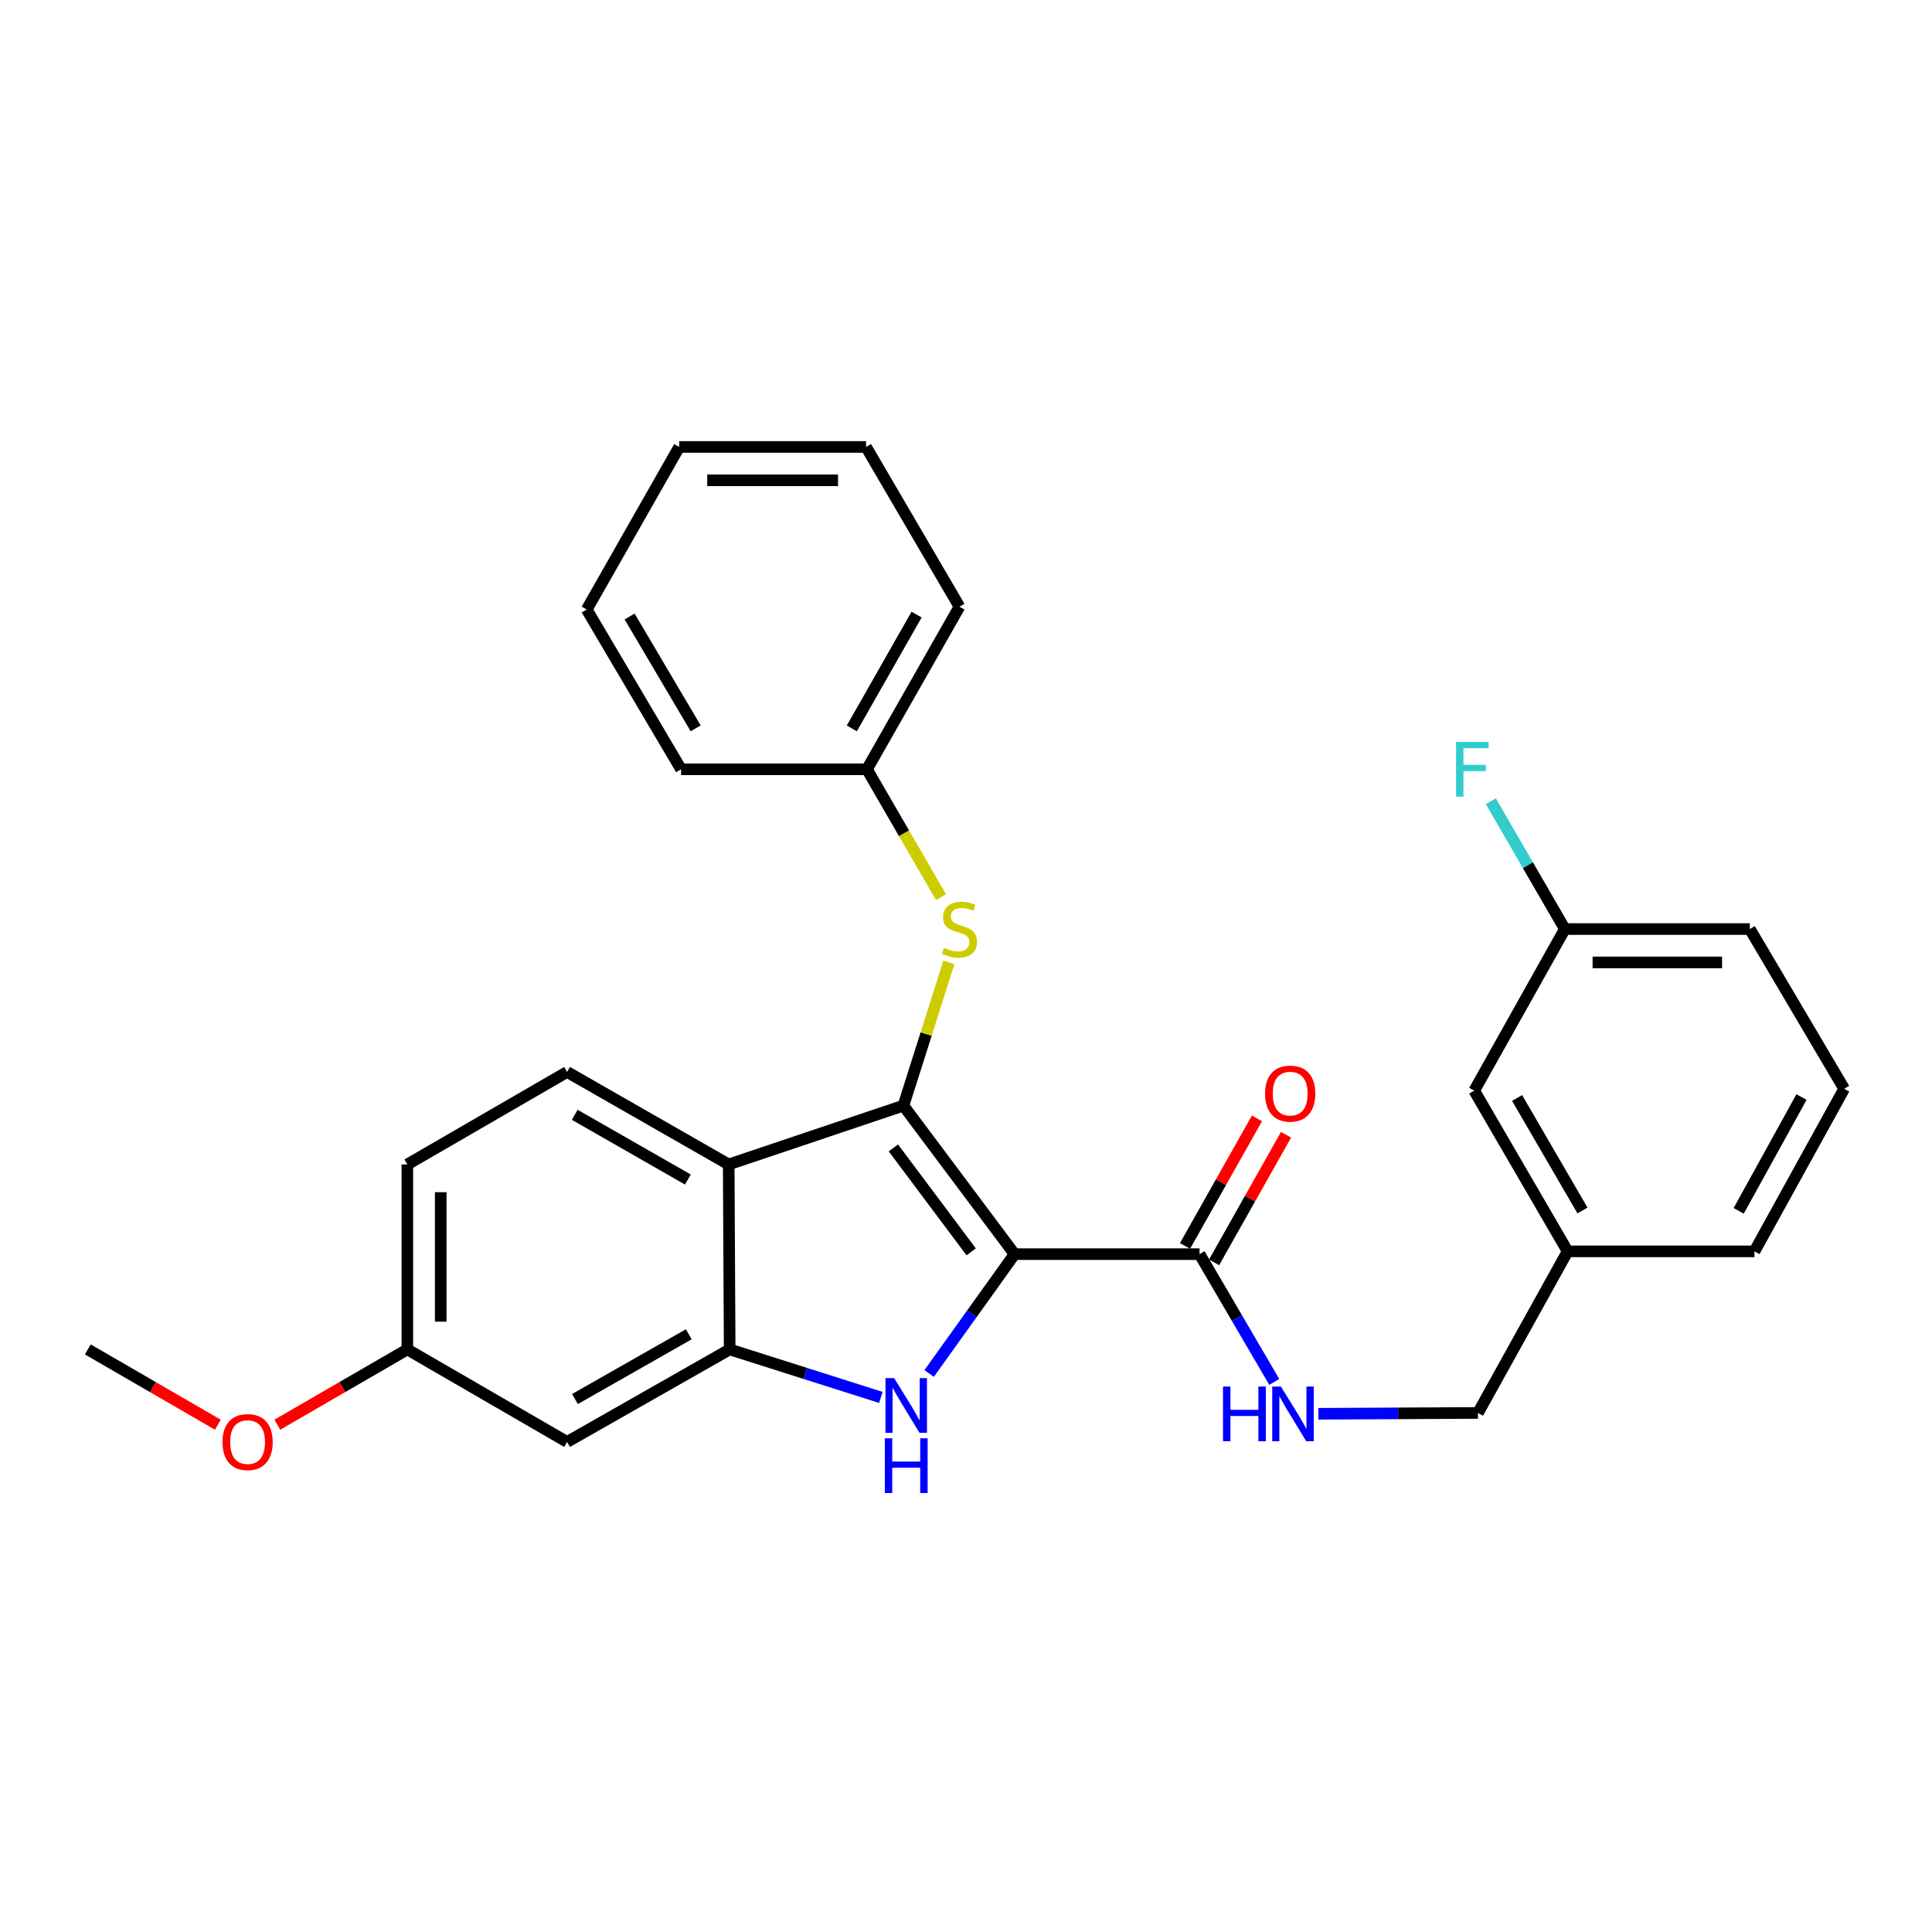 <?xml version='1.0' encoding='iso-8859-1'?>
<svg version='1.1' baseProfile='full'
              xmlns='http://www.w3.org/2000/svg'
                      xmlns:rdkit='http://www.rdkit.org/xml'
                      xmlns:xlink='http://www.w3.org/1999/xlink'
                  xml:space='preserve'
width='1000px' height='1000px' viewBox='0 0 1000 1000'>
<!-- END OF HEADER -->
<rect style='opacity:1.0;fill:#FFFFFF;stroke:none' width='1000' height='1000' x='0' y='0'> </rect>
<path class='bond-0' d='M 525.144,649.147 L 467.61,572.265' style='fill:none;fill-rule:evenodd;stroke:#000000;stroke-width:6px;stroke-linecap:butt;stroke-linejoin:miter;stroke-opacity:1' />
<path class='bond-0' d='M 502.683,647.965 L 462.409,594.147' style='fill:none;fill-rule:evenodd;stroke:#000000;stroke-width:6px;stroke-linecap:butt;stroke-linejoin:miter;stroke-opacity:1' />
<path class='bond-1' d='M 525.144,649.147 L 503.034,680.023' style='fill:none;fill-rule:evenodd;stroke:#000000;stroke-width:6px;stroke-linecap:butt;stroke-linejoin:miter;stroke-opacity:1' />
<path class='bond-1' d='M 503.034,680.023 L 480.923,710.9' style='fill:none;fill-rule:evenodd;stroke:#0000FF;stroke-width:6px;stroke-linecap:butt;stroke-linejoin:miter;stroke-opacity:1' />
<path class='bond-4' d='M 525.144,649.147 L 620.885,649.147' style='fill:none;fill-rule:evenodd;stroke:#000000;stroke-width:6px;stroke-linecap:butt;stroke-linejoin:miter;stroke-opacity:1' />
<path class='bond-2' d='M 467.61,572.265 L 377.177,602.716' style='fill:none;fill-rule:evenodd;stroke:#000000;stroke-width:6px;stroke-linecap:butt;stroke-linejoin:miter;stroke-opacity:1' />
<path class='bond-5' d='M 467.61,572.265 L 479.374,535.207' style='fill:none;fill-rule:evenodd;stroke:#000000;stroke-width:6px;stroke-linecap:butt;stroke-linejoin:miter;stroke-opacity:1' />
<path class='bond-5' d='M 479.374,535.207 L 491.137,498.149' style='fill:none;fill-rule:evenodd;stroke:#CCCC00;stroke-width:6px;stroke-linecap:butt;stroke-linejoin:miter;stroke-opacity:1' />
<path class='bond-3' d='M 455.922,723.298 L 416.799,710.877' style='fill:none;fill-rule:evenodd;stroke:#0000FF;stroke-width:6px;stroke-linecap:butt;stroke-linejoin:miter;stroke-opacity:1' />
<path class='bond-3' d='M 416.799,710.877 L 377.676,698.456' style='fill:none;fill-rule:evenodd;stroke:#000000;stroke-width:6px;stroke-linecap:butt;stroke-linejoin:miter;stroke-opacity:1' />
<path class='bond-7' d='M 377.177,602.716 L 293.519,554.846' style='fill:none;fill-rule:evenodd;stroke:#000000;stroke-width:6px;stroke-linecap:butt;stroke-linejoin:miter;stroke-opacity:1' />
<path class='bond-7' d='M 356.049,610.529 L 297.488,577.02' style='fill:none;fill-rule:evenodd;stroke:#000000;stroke-width:6px;stroke-linecap:butt;stroke-linejoin:miter;stroke-opacity:1' />
<path class='bond-28' d='M 377.177,602.716 L 377.676,698.456' style='fill:none;fill-rule:evenodd;stroke:#000000;stroke-width:6px;stroke-linecap:butt;stroke-linejoin:miter;stroke-opacity:1' />
<path class='bond-6' d='M 377.676,698.456 L 293.519,746.336' style='fill:none;fill-rule:evenodd;stroke:#000000;stroke-width:6px;stroke-linecap:butt;stroke-linejoin:miter;stroke-opacity:1' />
<path class='bond-6' d='M 356.51,690.624 L 297.6,724.14' style='fill:none;fill-rule:evenodd;stroke:#000000;stroke-width:6px;stroke-linecap:butt;stroke-linejoin:miter;stroke-opacity:1' />
<path class='bond-8' d='M 620.885,649.147 L 640.223,682.214' style='fill:none;fill-rule:evenodd;stroke:#000000;stroke-width:6px;stroke-linecap:butt;stroke-linejoin:miter;stroke-opacity:1' />
<path class='bond-8' d='M 640.223,682.214 L 659.562,715.28' style='fill:none;fill-rule:evenodd;stroke:#0000FF;stroke-width:6px;stroke-linecap:butt;stroke-linejoin:miter;stroke-opacity:1' />
<path class='bond-9' d='M 628.408,653.39 L 647.028,620.375' style='fill:none;fill-rule:evenodd;stroke:#000000;stroke-width:6px;stroke-linecap:butt;stroke-linejoin:miter;stroke-opacity:1' />
<path class='bond-9' d='M 647.028,620.375 L 665.648,587.359' style='fill:none;fill-rule:evenodd;stroke:#FF0000;stroke-width:6px;stroke-linecap:butt;stroke-linejoin:miter;stroke-opacity:1' />
<path class='bond-9' d='M 613.361,644.904 L 631.981,611.889' style='fill:none;fill-rule:evenodd;stroke:#000000;stroke-width:6px;stroke-linecap:butt;stroke-linejoin:miter;stroke-opacity:1' />
<path class='bond-9' d='M 631.981,611.889 L 650.601,578.873' style='fill:none;fill-rule:evenodd;stroke:#FF0000;stroke-width:6px;stroke-linecap:butt;stroke-linejoin:miter;stroke-opacity:1' />
<path class='bond-12' d='M 487.061,464.363 L 467.897,431.273' style='fill:none;fill-rule:evenodd;stroke:#CCCC00;stroke-width:6px;stroke-linecap:butt;stroke-linejoin:miter;stroke-opacity:1' />
<path class='bond-12' d='M 467.897,431.273 L 448.733,398.184' style='fill:none;fill-rule:evenodd;stroke:#000000;stroke-width:6px;stroke-linecap:butt;stroke-linejoin:miter;stroke-opacity:1' />
<path class='bond-10' d='M 293.519,746.336 L 210.841,698.456' style='fill:none;fill-rule:evenodd;stroke:#000000;stroke-width:6px;stroke-linecap:butt;stroke-linejoin:miter;stroke-opacity:1' />
<path class='bond-13' d='M 293.519,554.846 L 210.841,602.716' style='fill:none;fill-rule:evenodd;stroke:#000000;stroke-width:6px;stroke-linecap:butt;stroke-linejoin:miter;stroke-opacity:1' />
<path class='bond-11' d='M 682.378,731.767 L 723.686,731.551' style='fill:none;fill-rule:evenodd;stroke:#0000FF;stroke-width:6px;stroke-linecap:butt;stroke-linejoin:miter;stroke-opacity:1' />
<path class='bond-11' d='M 723.686,731.551 L 764.994,731.336' style='fill:none;fill-rule:evenodd;stroke:#000000;stroke-width:6px;stroke-linecap:butt;stroke-linejoin:miter;stroke-opacity:1' />
<path class='bond-18' d='M 210.841,698.456 L 177.191,717.941' style='fill:none;fill-rule:evenodd;stroke:#000000;stroke-width:6px;stroke-linecap:butt;stroke-linejoin:miter;stroke-opacity:1' />
<path class='bond-18' d='M 177.191,717.941 L 143.541,737.426' style='fill:none;fill-rule:evenodd;stroke:#FF0000;stroke-width:6px;stroke-linecap:butt;stroke-linejoin:miter;stroke-opacity:1' />
<path class='bond-29' d='M 210.841,698.456 L 210.841,602.716' style='fill:none;fill-rule:evenodd;stroke:#000000;stroke-width:6px;stroke-linecap:butt;stroke-linejoin:miter;stroke-opacity:1' />
<path class='bond-29' d='M 228.115,684.095 L 228.115,617.077' style='fill:none;fill-rule:evenodd;stroke:#000000;stroke-width:6px;stroke-linecap:butt;stroke-linejoin:miter;stroke-opacity:1' />
<path class='bond-16' d='M 764.994,731.336 L 811.405,647.698' style='fill:none;fill-rule:evenodd;stroke:#000000;stroke-width:6px;stroke-linecap:butt;stroke-linejoin:miter;stroke-opacity:1' />
<path class='bond-22' d='M 448.733,398.184 L 496.622,314.037' style='fill:none;fill-rule:evenodd;stroke:#000000;stroke-width:6px;stroke-linecap:butt;stroke-linejoin:miter;stroke-opacity:1' />
<path class='bond-22' d='M 440.902,377.017 L 474.425,318.114' style='fill:none;fill-rule:evenodd;stroke:#000000;stroke-width:6px;stroke-linecap:butt;stroke-linejoin:miter;stroke-opacity:1' />
<path class='bond-23' d='M 448.733,398.184 L 352.532,398.184' style='fill:none;fill-rule:evenodd;stroke:#000000;stroke-width:6px;stroke-linecap:butt;stroke-linejoin:miter;stroke-opacity:1' />
<path class='bond-14' d='M 763.055,564.52 L 811.405,647.698' style='fill:none;fill-rule:evenodd;stroke:#000000;stroke-width:6px;stroke-linecap:butt;stroke-linejoin:miter;stroke-opacity:1' />
<path class='bond-14' d='M 785.243,568.315 L 819.088,626.54' style='fill:none;fill-rule:evenodd;stroke:#000000;stroke-width:6px;stroke-linecap:butt;stroke-linejoin:miter;stroke-opacity:1' />
<path class='bond-15' d='M 763.055,564.52 L 809.966,480.872' style='fill:none;fill-rule:evenodd;stroke:#000000;stroke-width:6px;stroke-linecap:butt;stroke-linejoin:miter;stroke-opacity:1' />
<path class='bond-17' d='M 809.966,480.872 L 790.817,447.802' style='fill:none;fill-rule:evenodd;stroke:#000000;stroke-width:6px;stroke-linecap:butt;stroke-linejoin:miter;stroke-opacity:1' />
<path class='bond-17' d='M 790.817,447.802 L 771.668,414.732' style='fill:none;fill-rule:evenodd;stroke:#33CCCC;stroke-width:6px;stroke-linecap:butt;stroke-linejoin:miter;stroke-opacity:1' />
<path class='bond-31' d='M 809.966,480.872 L 905.706,480.872' style='fill:none;fill-rule:evenodd;stroke:#000000;stroke-width:6px;stroke-linecap:butt;stroke-linejoin:miter;stroke-opacity:1' />
<path class='bond-31' d='M 824.327,498.147 L 891.345,498.147' style='fill:none;fill-rule:evenodd;stroke:#000000;stroke-width:6px;stroke-linecap:butt;stroke-linejoin:miter;stroke-opacity:1' />
<path class='bond-21' d='M 811.405,647.698 L 908.105,647.698' style='fill:none;fill-rule:evenodd;stroke:#000000;stroke-width:6px;stroke-linecap:butt;stroke-linejoin:miter;stroke-opacity:1' />
<path class='bond-24' d='M 112.763,737.426 L 79.109,717.941' style='fill:none;fill-rule:evenodd;stroke:#FF0000;stroke-width:6px;stroke-linecap:butt;stroke-linejoin:miter;stroke-opacity:1' />
<path class='bond-24' d='M 79.109,717.941 L 45.455,698.456' style='fill:none;fill-rule:evenodd;stroke:#000000;stroke-width:6px;stroke-linecap:butt;stroke-linejoin:miter;stroke-opacity:1' />
<path class='bond-19' d='M 954.545,563.551 L 908.105,647.698' style='fill:none;fill-rule:evenodd;stroke:#000000;stroke-width:6px;stroke-linecap:butt;stroke-linejoin:miter;stroke-opacity:1' />
<path class='bond-19' d='M 932.455,567.826 L 899.947,626.729' style='fill:none;fill-rule:evenodd;stroke:#000000;stroke-width:6px;stroke-linecap:butt;stroke-linejoin:miter;stroke-opacity:1' />
<path class='bond-20' d='M 954.545,563.551 L 905.706,480.872' style='fill:none;fill-rule:evenodd;stroke:#000000;stroke-width:6px;stroke-linecap:butt;stroke-linejoin:miter;stroke-opacity:1' />
<path class='bond-25' d='M 496.622,314.037 L 448.272,231.339' style='fill:none;fill-rule:evenodd;stroke:#000000;stroke-width:6px;stroke-linecap:butt;stroke-linejoin:miter;stroke-opacity:1' />
<path class='bond-26' d='M 352.532,398.184 L 303.683,315.486' style='fill:none;fill-rule:evenodd;stroke:#000000;stroke-width:6px;stroke-linecap:butt;stroke-linejoin:miter;stroke-opacity:1' />
<path class='bond-26' d='M 360.078,376.993 L 325.884,319.105' style='fill:none;fill-rule:evenodd;stroke:#000000;stroke-width:6px;stroke-linecap:butt;stroke-linejoin:miter;stroke-opacity:1' />
<path class='bond-30' d='M 448.272,231.339 L 351.553,231.339' style='fill:none;fill-rule:evenodd;stroke:#000000;stroke-width:6px;stroke-linecap:butt;stroke-linejoin:miter;stroke-opacity:1' />
<path class='bond-30' d='M 433.764,248.614 L 366.061,248.614' style='fill:none;fill-rule:evenodd;stroke:#000000;stroke-width:6px;stroke-linecap:butt;stroke-linejoin:miter;stroke-opacity:1' />
<path class='bond-27' d='M 303.683,315.486 L 351.553,231.339' style='fill:none;fill-rule:evenodd;stroke:#000000;stroke-width:6px;stroke-linecap:butt;stroke-linejoin:miter;stroke-opacity:1' />
<path  class='atom-2' d='M 462.799 713.308
L 472.079 728.308
Q 472.999 729.788, 474.479 732.468
Q 475.959 735.148, 476.039 735.308
L 476.039 713.308
L 479.799 713.308
L 479.799 741.628
L 475.919 741.628
L 465.959 725.228
Q 464.799 723.308, 463.559 721.108
Q 462.359 718.908, 461.999 718.228
L 461.999 741.628
L 458.319 741.628
L 458.319 713.308
L 462.799 713.308
' fill='#0000FF'/>
<path  class='atom-2' d='M 457.979 744.46
L 461.819 744.46
L 461.819 756.5
L 476.299 756.5
L 476.299 744.46
L 480.139 744.46
L 480.139 772.78
L 476.299 772.78
L 476.299 759.7
L 461.819 759.7
L 461.819 772.78
L 457.979 772.78
L 457.979 744.46
' fill='#0000FF'/>
<path  class='atom-6' d='M 488.622 490.592
Q 488.942 490.712, 490.262 491.272
Q 491.582 491.832, 493.022 492.192
Q 494.502 492.512, 495.942 492.512
Q 498.622 492.512, 500.182 491.232
Q 501.742 489.912, 501.742 487.632
Q 501.742 486.072, 500.942 485.112
Q 500.182 484.152, 498.982 483.632
Q 497.782 483.112, 495.782 482.512
Q 493.262 481.752, 491.742 481.032
Q 490.262 480.312, 489.182 478.792
Q 488.142 477.272, 488.142 474.712
Q 488.142 471.152, 490.542 468.952
Q 492.982 466.752, 497.782 466.752
Q 501.062 466.752, 504.782 468.312
L 503.862 471.392
Q 500.462 469.992, 497.902 469.992
Q 495.142 469.992, 493.622 471.152
Q 492.102 472.272, 492.142 474.232
Q 492.142 475.752, 492.902 476.672
Q 493.702 477.592, 494.822 478.112
Q 495.982 478.632, 497.902 479.232
Q 500.462 480.032, 501.982 480.832
Q 503.502 481.632, 504.582 483.272
Q 505.702 484.872, 505.702 487.632
Q 505.702 491.552, 503.062 493.672
Q 500.462 495.752, 496.102 495.752
Q 493.582 495.752, 491.662 495.192
Q 489.782 494.672, 487.542 493.752
L 488.622 490.592
' fill='#CCCC00'/>
<path  class='atom-9' d='M 633.024 717.675
L 636.864 717.675
L 636.864 729.715
L 651.344 729.715
L 651.344 717.675
L 655.184 717.675
L 655.184 745.995
L 651.344 745.995
L 651.344 732.915
L 636.864 732.915
L 636.864 745.995
L 633.024 745.995
L 633.024 717.675
' fill='#0000FF'/>
<path  class='atom-9' d='M 662.984 717.675
L 672.264 732.675
Q 673.184 734.155, 674.664 736.835
Q 676.144 739.515, 676.224 739.675
L 676.224 717.675
L 679.984 717.675
L 679.984 745.995
L 676.104 745.995
L 666.144 729.595
Q 664.984 727.675, 663.744 725.475
Q 662.544 723.275, 662.184 722.595
L 662.184 745.995
L 658.504 745.995
L 658.504 717.675
L 662.984 717.675
' fill='#0000FF'/>
<path  class='atom-10' d='M 654.795 566.049
Q 654.795 559.249, 658.155 555.449
Q 661.515 551.649, 667.795 551.649
Q 674.075 551.649, 677.435 555.449
Q 680.795 559.249, 680.795 566.049
Q 680.795 572.929, 677.395 576.849
Q 673.995 580.729, 667.795 580.729
Q 661.555 580.729, 658.155 576.849
Q 654.795 572.969, 654.795 566.049
M 667.795 577.529
Q 672.115 577.529, 674.435 574.649
Q 676.795 571.729, 676.795 566.049
Q 676.795 560.489, 674.435 557.689
Q 672.115 554.849, 667.795 554.849
Q 663.475 554.849, 661.115 557.649
Q 658.795 560.449, 658.795 566.049
Q 658.795 571.769, 661.115 574.649
Q 663.475 577.529, 667.795 577.529
' fill='#FF0000'/>
<path  class='atom-18' d='M 753.666 384.024
L 770.506 384.024
L 770.506 387.264
L 757.466 387.264
L 757.466 395.864
L 769.066 395.864
L 769.066 399.144
L 757.466 399.144
L 757.466 412.344
L 753.666 412.344
L 753.666 384.024
' fill='#33CCCC'/>
<path  class='atom-19' d='M 115.152 746.416
Q 115.152 739.616, 118.512 735.816
Q 121.872 732.016, 128.152 732.016
Q 134.432 732.016, 137.792 735.816
Q 141.152 739.616, 141.152 746.416
Q 141.152 753.296, 137.752 757.216
Q 134.352 761.096, 128.152 761.096
Q 121.912 761.096, 118.512 757.216
Q 115.152 753.336, 115.152 746.416
M 128.152 757.896
Q 132.472 757.896, 134.792 755.016
Q 137.152 752.096, 137.152 746.416
Q 137.152 740.856, 134.792 738.056
Q 132.472 735.216, 128.152 735.216
Q 123.832 735.216, 121.472 738.016
Q 119.152 740.816, 119.152 746.416
Q 119.152 752.136, 121.472 755.016
Q 123.832 757.896, 128.152 757.896
' fill='#FF0000'/>
</svg>

